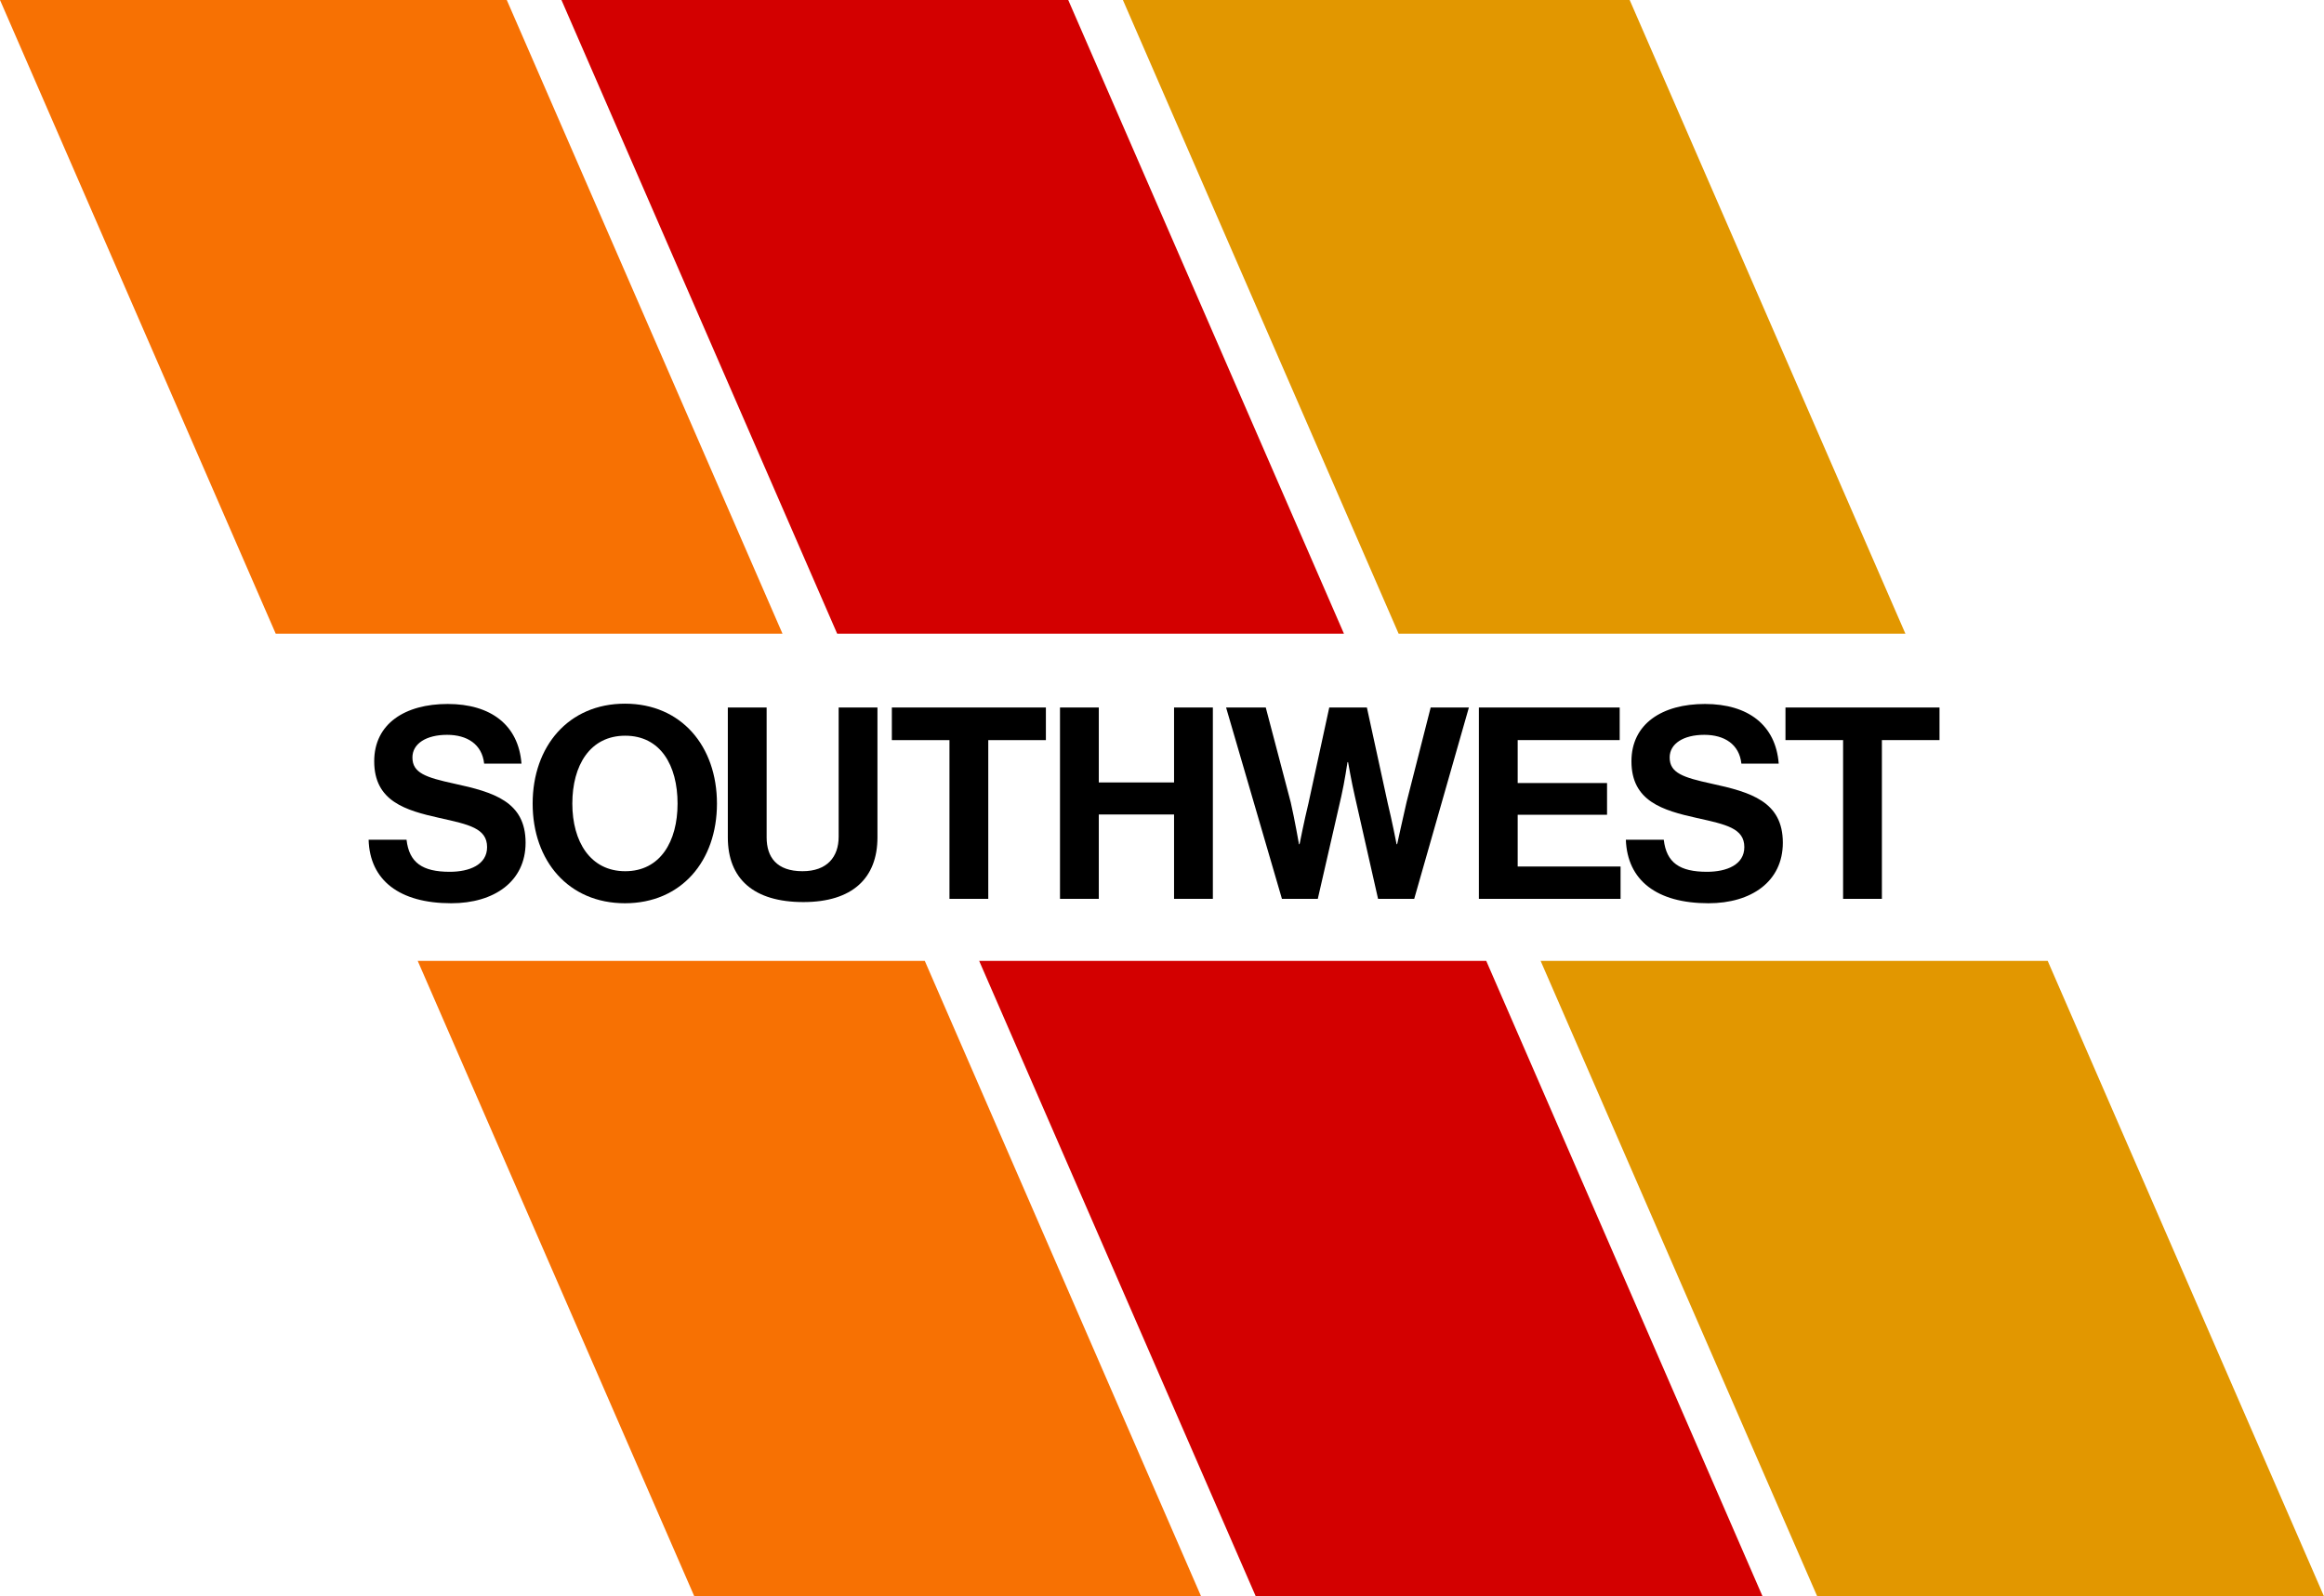 <?xml version="1.0" encoding="utf-8"?>
<!-- Generator: Adobe Illustrator 27.6.1, SVG Export Plug-In . SVG Version: 6.00 Build 0)  -->
<svg version="1.1" id="Layer_1" xmlns="http://www.w3.org/2000/svg" xmlns:xlink="http://www.w3.org/1999/xlink" x="0px" y="0px"
	 viewBox="0 0 790.6 543.1" style="enable-background:new 0 0 790.6 543.1;" xml:space="preserve">
<style type="text/css">
	.st0{fill:#F77103;}
	.st1{fill:#D30000;}
	.st2{fill:#E29700;}
</style>
<g>
	<g>
		<g>
			<polygon class="st0" points="0,0 172.4,0 266.2,215.6 93.8,215.6 			"/>
			<polygon class="st0" points="236.2,543.1 142.1,326.9 314.6,326.9 408.6,543.1 			"/>
		</g>
	</g>
	<g>
		<g>
			<polygon class="st1" points="191,0 363.4,0 457.2,215.6 284.8,215.6 			"/>
			<polygon class="st1" points="427.2,543.1 333.1,326.9 505.6,326.9 599.6,543.1 			"/>
		</g>
	</g>
	<g>
		<polygon class="st2" points="382,0 554.4,0 648.2,215.6 475.8,215.6 		"/>
		<polygon class="st2" points="618.2,543.1 524.1,326.9 696.6,326.9 790.6,543.1 		"/>
	</g>
	<g>
		<path d="M125.4,285.7h12.9c0.9,7.8,5.4,10.9,14.7,10.9c6.7,0,12.7-2.4,12.7-8.4c0-6.4-6.2-7.7-16.1-9.9
			c-11.7-2.6-22.3-5.7-22.3-19.3c0-12.8,10.5-19.5,25-19.5c14.7,0,24.1,7.2,25.1,20.3h-12.7c-0.7-6.6-5.8-9.8-12.6-9.8
			c-7.1,0-11.8,3-11.8,7.7c0,5.3,4.6,6.8,14.2,8.9c13.4,2.9,24.3,6.1,24.3,20.1c0,13.2-10.7,20.6-25.3,20.6
			C135.9,307.3,125.8,299.5,125.4,285.7z"/>
		<path d="M181.2,273.4c0-19.5,12.2-34,31.4-34s31.3,14.5,31.3,34c0,19.5-12.1,33.9-31.3,33.9S181.2,292.9,181.2,273.4z
			 M230.5,273.4c0-13-5.8-23.1-17.8-23.1s-18,10.1-18,23.1c0,12.9,6.1,23,18,23S230.5,286.3,230.5,273.4z"/>
		<path d="M247.6,284.9v-44.2h13.2v44.2c0,6.7,3.4,11.5,12.2,11.5c8.4,0,12.3-4.9,12.3-11.7v-44h13.2v44.2c0,13.9-8.6,22-25.2,22
			C256.4,306.9,247.6,299,247.6,284.9z"/>
		<path d="M303.4,240.7h52.4v11.1h-19.6v54H323v-54h-19.6V240.7z"/>
		<path d="M360.6,240.7h13.2v25.5h25.6v-25.5h13.2v65.1h-13.2v-28.7h-25.6v28.7h-13.2V240.7z"/>
		<path d="M417.1,240.7h13.5l8.5,32.3c1.3,5.6,2.8,14.2,2.8,14.2h0.2c0,0,1.6-8.1,3-13.8l7.1-32.7H465l7.1,32.6
			c1.4,5.7,3,13.9,3,13.9h0.2c0,0,1.9-8.7,3.2-14.3l8.2-32.2h13l-18.6,65.1h-12.3l-7.9-34.9c-1.1-4.7-2.3-11.6-2.3-11.6h-0.2
			c0,0-1,6.8-2.1,11.6l-8,34.9h-12.2L417.1,240.7z"/>
		<path d="M503.1,240.7H551v11.1h-34.7v14.6h30.4v10.8h-30.4v17.6h35v11h-48.2V240.7z"/>
		<path d="M553.1,285.7h12.9c0.9,7.8,5.4,10.9,14.7,10.9c6.7,0,12.7-2.4,12.7-8.4c0-6.4-6.2-7.7-16.1-9.9
			c-11.7-2.6-22.3-5.7-22.3-19.3c0-12.8,10.5-19.5,25-19.5c14.7,0,24.1,7.2,25.1,20.3h-12.7c-0.7-6.6-5.8-9.8-12.6-9.8
			c-7.1,0-11.8,3-11.8,7.7c0,5.3,4.6,6.8,14.2,8.9c13.4,2.9,24.3,6.1,24.3,20.1c0,13.2-10.7,20.6-25.3,20.6
			C563.6,307.3,553.6,299.5,553.1,285.7z"/>
		<path d="M607.4,240.7h52.4v11.1h-19.6v54H627v-54h-19.6V240.7z"/>
	</g>
</g>
</svg>
